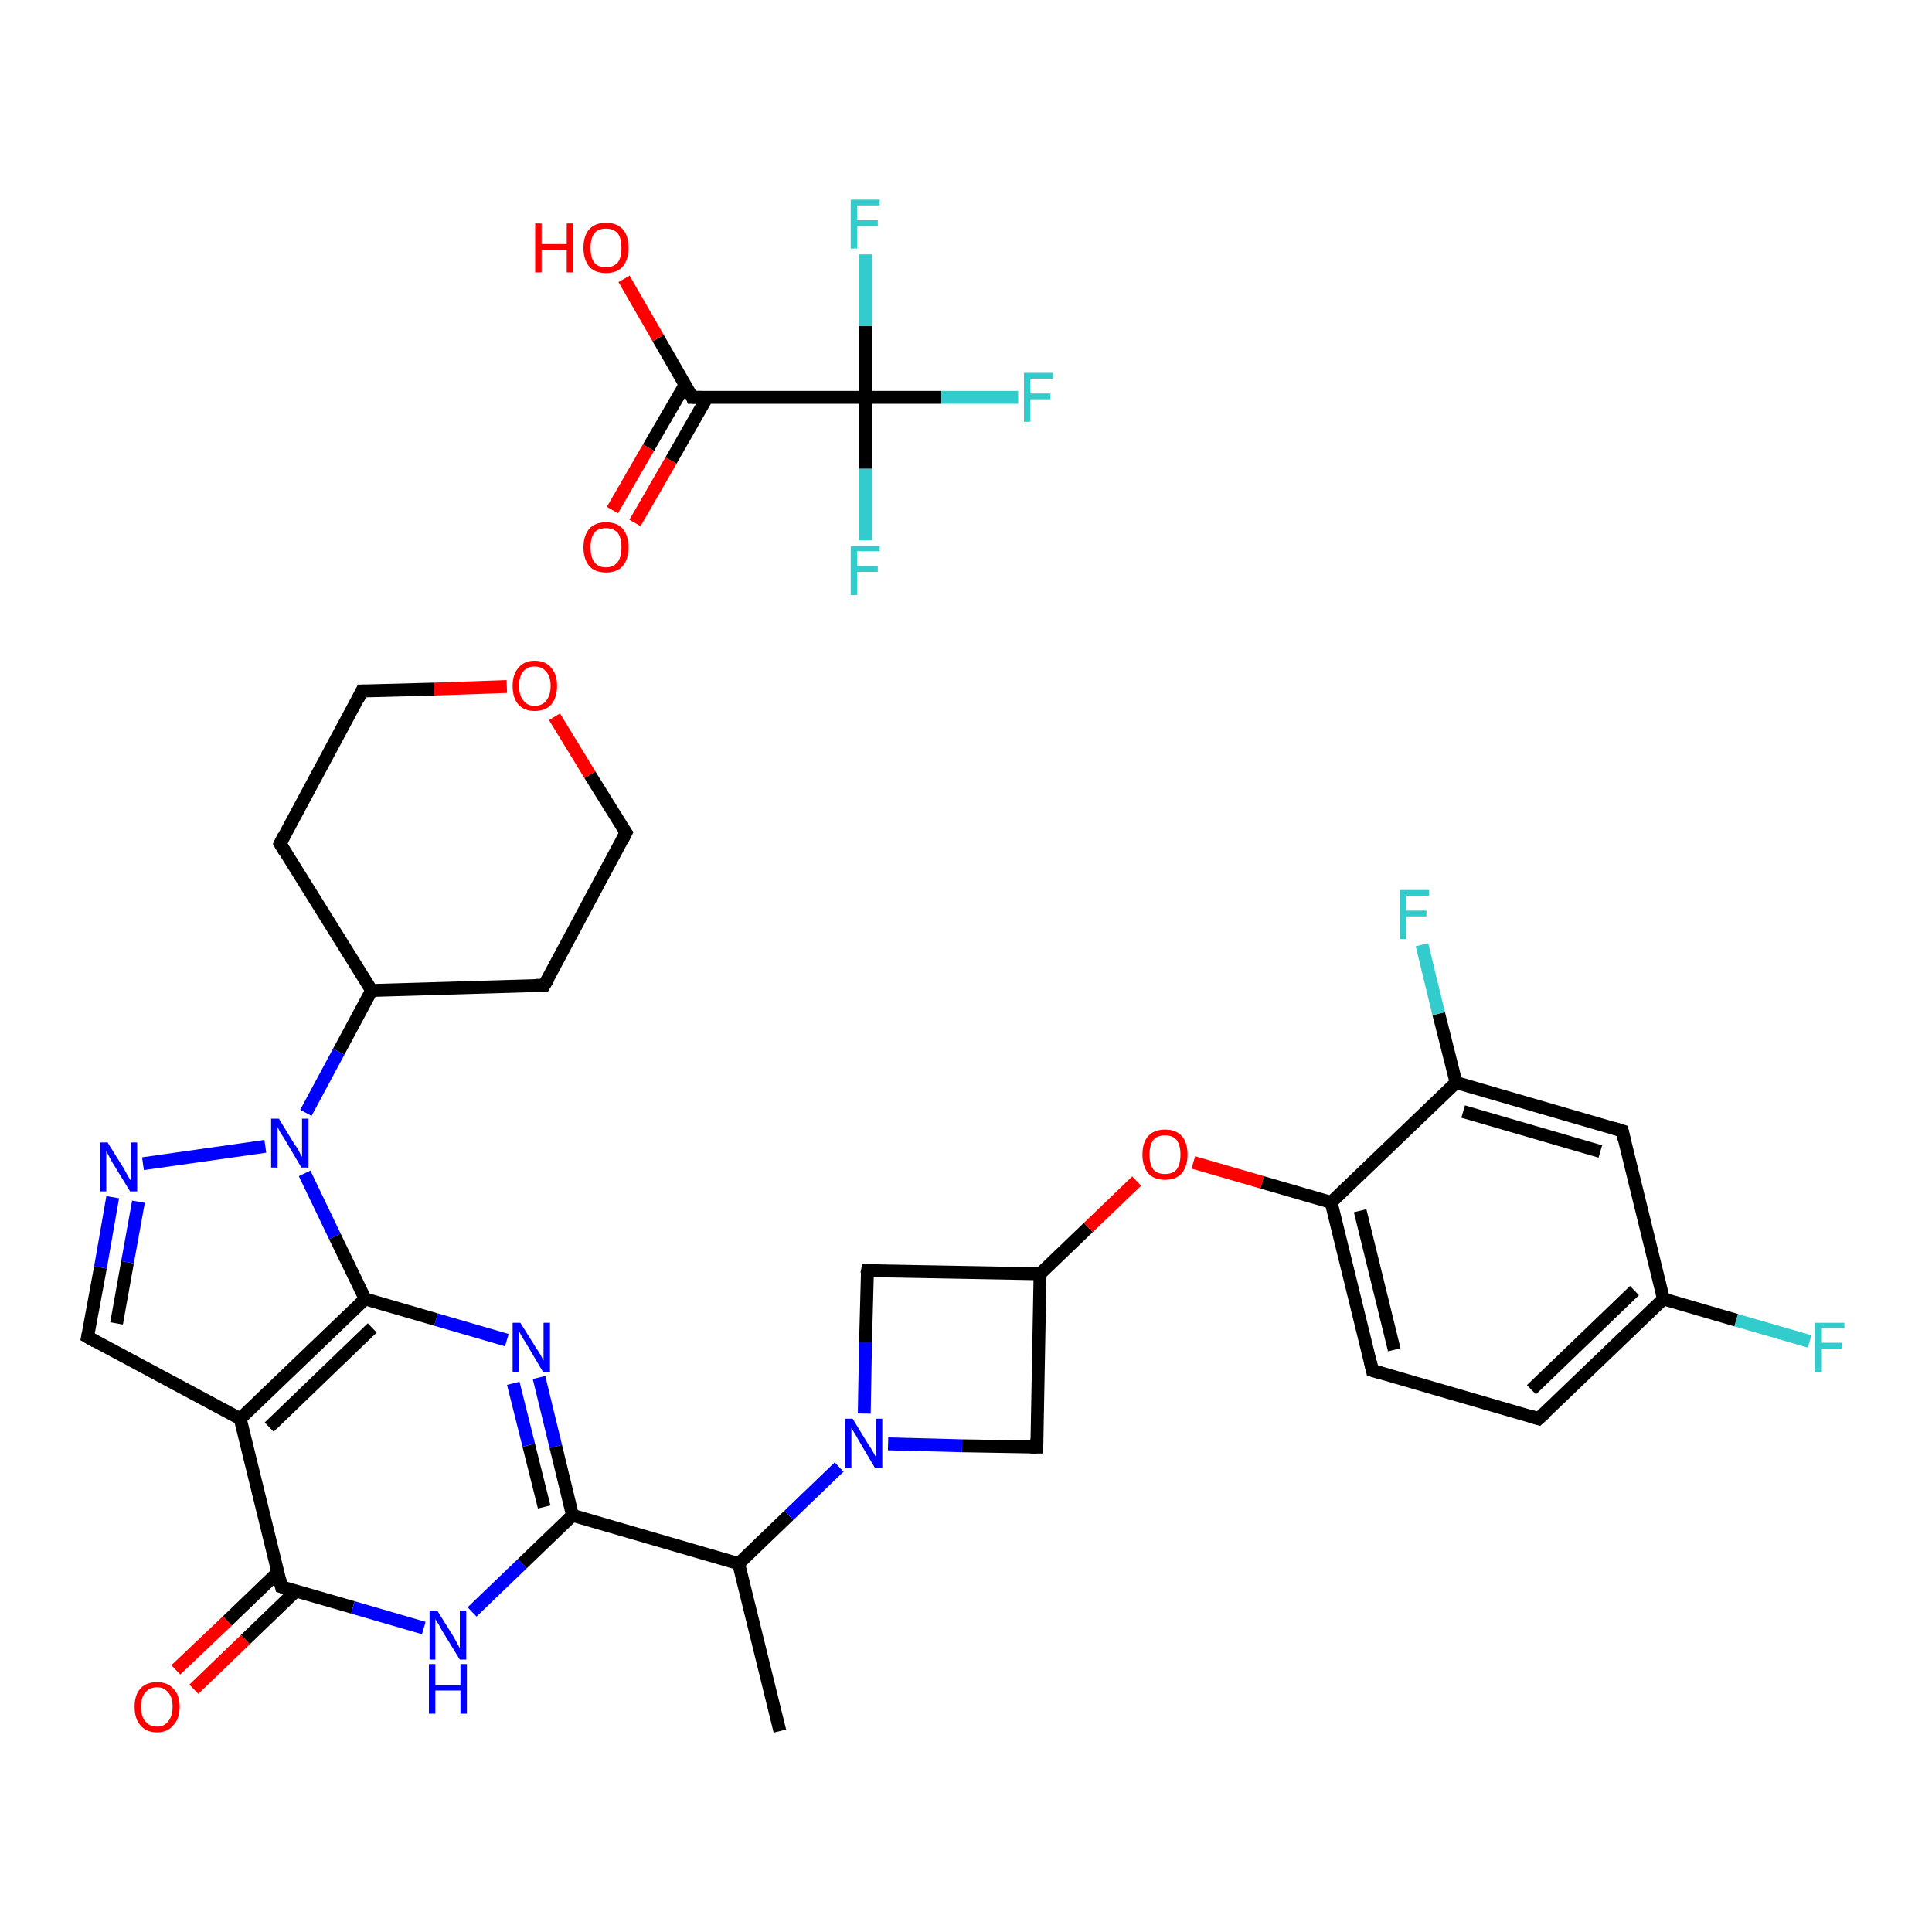 <?xml version='1.0' encoding='iso-8859-1'?>
<svg version='1.1' baseProfile='full'
              xmlns='http://www.w3.org/2000/svg'
                      xmlns:rdkit='http://www.rdkit.org/xml'
                      xmlns:xlink='http://www.w3.org/1999/xlink'
                  xml:space='preserve'
width='300px' height='300px' viewBox='0 0 300 300'>
<!-- END OF HEADER -->
<rect style='opacity:1.0;fill:#FFFFFF;stroke:none' width='300.0' height='300.0' x='0.0' y='0.0'> </rect>
<path class='bond-0 atom-0 atom-1' d='M 121.1,268.8 L 114.7,242.8' style='fill:none;fill-rule:evenodd;stroke:#000000;stroke-width:2.0px;stroke-linecap:butt;stroke-linejoin:miter;stroke-opacity:1' />
<path class='bond-1 atom-1 atom-2' d='M 114.7,242.8 L 88.9,235.3' style='fill:none;fill-rule:evenodd;stroke:#000000;stroke-width:2.0px;stroke-linecap:butt;stroke-linejoin:miter;stroke-opacity:1' />
<path class='bond-2 atom-2 atom-3' d='M 88.9,235.3 L 86.3,224.6' style='fill:none;fill-rule:evenodd;stroke:#000000;stroke-width:2.0px;stroke-linecap:butt;stroke-linejoin:miter;stroke-opacity:1' />
<path class='bond-2 atom-2 atom-3' d='M 86.3,224.6 L 83.7,213.9' style='fill:none;fill-rule:evenodd;stroke:#0000FF;stroke-width:2.0px;stroke-linecap:butt;stroke-linejoin:miter;stroke-opacity:1' />
<path class='bond-2 atom-2 atom-3' d='M 84.5,234.0 L 82.1,224.4' style='fill:none;fill-rule:evenodd;stroke:#000000;stroke-width:2.0px;stroke-linecap:butt;stroke-linejoin:miter;stroke-opacity:1' />
<path class='bond-2 atom-2 atom-3' d='M 82.1,224.4 L 79.7,214.8' style='fill:none;fill-rule:evenodd;stroke:#0000FF;stroke-width:2.0px;stroke-linecap:butt;stroke-linejoin:miter;stroke-opacity:1' />
<path class='bond-3 atom-3 atom-4' d='M 78.7,208.1 L 67.7,204.9' style='fill:none;fill-rule:evenodd;stroke:#0000FF;stroke-width:2.0px;stroke-linecap:butt;stroke-linejoin:miter;stroke-opacity:1' />
<path class='bond-3 atom-3 atom-4' d='M 67.7,204.9 L 56.7,201.7' style='fill:none;fill-rule:evenodd;stroke:#000000;stroke-width:2.0px;stroke-linecap:butt;stroke-linejoin:miter;stroke-opacity:1' />
<path class='bond-4 atom-4 atom-5' d='M 56.7,201.7 L 37.3,220.3' style='fill:none;fill-rule:evenodd;stroke:#000000;stroke-width:2.0px;stroke-linecap:butt;stroke-linejoin:miter;stroke-opacity:1' />
<path class='bond-4 atom-4 atom-5' d='M 57.8,206.2 L 41.8,221.6' style='fill:none;fill-rule:evenodd;stroke:#000000;stroke-width:2.0px;stroke-linecap:butt;stroke-linejoin:miter;stroke-opacity:1' />
<path class='bond-5 atom-5 atom-6' d='M 37.3,220.3 L 13.6,207.6' style='fill:none;fill-rule:evenodd;stroke:#000000;stroke-width:2.0px;stroke-linecap:butt;stroke-linejoin:miter;stroke-opacity:1' />
<path class='bond-6 atom-6 atom-7' d='M 13.6,207.6 L 15.6,196.8' style='fill:none;fill-rule:evenodd;stroke:#000000;stroke-width:2.0px;stroke-linecap:butt;stroke-linejoin:miter;stroke-opacity:1' />
<path class='bond-6 atom-6 atom-7' d='M 15.6,196.8 L 17.5,185.9' style='fill:none;fill-rule:evenodd;stroke:#0000FF;stroke-width:2.0px;stroke-linecap:butt;stroke-linejoin:miter;stroke-opacity:1' />
<path class='bond-6 atom-6 atom-7' d='M 18.1,205.5 L 19.8,196.0' style='fill:none;fill-rule:evenodd;stroke:#000000;stroke-width:2.0px;stroke-linecap:butt;stroke-linejoin:miter;stroke-opacity:1' />
<path class='bond-6 atom-6 atom-7' d='M 19.8,196.0 L 21.5,186.6' style='fill:none;fill-rule:evenodd;stroke:#0000FF;stroke-width:2.0px;stroke-linecap:butt;stroke-linejoin:miter;stroke-opacity:1' />
<path class='bond-7 atom-7 atom-8' d='M 22.2,180.7 L 41.2,178.0' style='fill:none;fill-rule:evenodd;stroke:#0000FF;stroke-width:2.0px;stroke-linecap:butt;stroke-linejoin:miter;stroke-opacity:1' />
<path class='bond-8 atom-8 atom-9' d='M 47.5,172.8 L 52.6,163.3' style='fill:none;fill-rule:evenodd;stroke:#0000FF;stroke-width:2.0px;stroke-linecap:butt;stroke-linejoin:miter;stroke-opacity:1' />
<path class='bond-8 atom-8 atom-9' d='M 52.6,163.3 L 57.7,153.8' style='fill:none;fill-rule:evenodd;stroke:#000000;stroke-width:2.0px;stroke-linecap:butt;stroke-linejoin:miter;stroke-opacity:1' />
<path class='bond-9 atom-9 atom-10' d='M 57.7,153.8 L 84.5,153.0' style='fill:none;fill-rule:evenodd;stroke:#000000;stroke-width:2.0px;stroke-linecap:butt;stroke-linejoin:miter;stroke-opacity:1' />
<path class='bond-10 atom-10 atom-11' d='M 84.5,153.0 L 97.2,129.3' style='fill:none;fill-rule:evenodd;stroke:#000000;stroke-width:2.0px;stroke-linecap:butt;stroke-linejoin:miter;stroke-opacity:1' />
<path class='bond-11 atom-11 atom-12' d='M 97.2,129.3 L 91.6,120.3' style='fill:none;fill-rule:evenodd;stroke:#000000;stroke-width:2.0px;stroke-linecap:butt;stroke-linejoin:miter;stroke-opacity:1' />
<path class='bond-11 atom-11 atom-12' d='M 91.6,120.3 L 86.1,111.3' style='fill:none;fill-rule:evenodd;stroke:#FF0000;stroke-width:2.0px;stroke-linecap:butt;stroke-linejoin:miter;stroke-opacity:1' />
<path class='bond-12 atom-12 atom-13' d='M 78.7,106.6 L 67.4,107.0' style='fill:none;fill-rule:evenodd;stroke:#FF0000;stroke-width:2.0px;stroke-linecap:butt;stroke-linejoin:miter;stroke-opacity:1' />
<path class='bond-12 atom-12 atom-13' d='M 67.4,107.0 L 56.2,107.3' style='fill:none;fill-rule:evenodd;stroke:#000000;stroke-width:2.0px;stroke-linecap:butt;stroke-linejoin:miter;stroke-opacity:1' />
<path class='bond-13 atom-13 atom-14' d='M 56.2,107.3 L 43.5,131.0' style='fill:none;fill-rule:evenodd;stroke:#000000;stroke-width:2.0px;stroke-linecap:butt;stroke-linejoin:miter;stroke-opacity:1' />
<path class='bond-14 atom-5 atom-15' d='M 37.3,220.3 L 43.7,246.4' style='fill:none;fill-rule:evenodd;stroke:#000000;stroke-width:2.0px;stroke-linecap:butt;stroke-linejoin:miter;stroke-opacity:1' />
<path class='bond-15 atom-15 atom-16' d='M 43.2,244.1 L 35.3,251.7' style='fill:none;fill-rule:evenodd;stroke:#000000;stroke-width:2.0px;stroke-linecap:butt;stroke-linejoin:miter;stroke-opacity:1' />
<path class='bond-15 atom-15 atom-16' d='M 35.3,251.7 L 27.3,259.3' style='fill:none;fill-rule:evenodd;stroke:#FF0000;stroke-width:2.0px;stroke-linecap:butt;stroke-linejoin:miter;stroke-opacity:1' />
<path class='bond-15 atom-15 atom-16' d='M 46.0,247.0 L 38.1,254.6' style='fill:none;fill-rule:evenodd;stroke:#000000;stroke-width:2.0px;stroke-linecap:butt;stroke-linejoin:miter;stroke-opacity:1' />
<path class='bond-15 atom-15 atom-16' d='M 38.1,254.6 L 30.1,262.3' style='fill:none;fill-rule:evenodd;stroke:#FF0000;stroke-width:2.0px;stroke-linecap:butt;stroke-linejoin:miter;stroke-opacity:1' />
<path class='bond-16 atom-15 atom-17' d='M 43.7,246.4 L 54.8,249.6' style='fill:none;fill-rule:evenodd;stroke:#000000;stroke-width:2.0px;stroke-linecap:butt;stroke-linejoin:miter;stroke-opacity:1' />
<path class='bond-16 atom-15 atom-17' d='M 54.8,249.6 L 65.8,252.8' style='fill:none;fill-rule:evenodd;stroke:#0000FF;stroke-width:2.0px;stroke-linecap:butt;stroke-linejoin:miter;stroke-opacity:1' />
<path class='bond-17 atom-1 atom-18' d='M 114.7,242.8 L 122.5,235.3' style='fill:none;fill-rule:evenodd;stroke:#000000;stroke-width:2.0px;stroke-linecap:butt;stroke-linejoin:miter;stroke-opacity:1' />
<path class='bond-17 atom-1 atom-18' d='M 122.5,235.3 L 130.3,227.8' style='fill:none;fill-rule:evenodd;stroke:#0000FF;stroke-width:2.0px;stroke-linecap:butt;stroke-linejoin:miter;stroke-opacity:1' />
<path class='bond-18 atom-18 atom-19' d='M 137.9,224.2 L 149.4,224.5' style='fill:none;fill-rule:evenodd;stroke:#0000FF;stroke-width:2.0px;stroke-linecap:butt;stroke-linejoin:miter;stroke-opacity:1' />
<path class='bond-18 atom-18 atom-19' d='M 149.4,224.5 L 161.0,224.7' style='fill:none;fill-rule:evenodd;stroke:#000000;stroke-width:2.0px;stroke-linecap:butt;stroke-linejoin:miter;stroke-opacity:1' />
<path class='bond-19 atom-19 atom-20' d='M 161.0,224.7 L 161.5,197.8' style='fill:none;fill-rule:evenodd;stroke:#000000;stroke-width:2.0px;stroke-linecap:butt;stroke-linejoin:miter;stroke-opacity:1' />
<path class='bond-20 atom-20 atom-21' d='M 161.5,197.8 L 169.0,190.6' style='fill:none;fill-rule:evenodd;stroke:#000000;stroke-width:2.0px;stroke-linecap:butt;stroke-linejoin:miter;stroke-opacity:1' />
<path class='bond-20 atom-20 atom-21' d='M 169.0,190.6 L 176.5,183.4' style='fill:none;fill-rule:evenodd;stroke:#FF0000;stroke-width:2.0px;stroke-linecap:butt;stroke-linejoin:miter;stroke-opacity:1' />
<path class='bond-21 atom-21 atom-22' d='M 185.3,180.5 L 196.0,183.6' style='fill:none;fill-rule:evenodd;stroke:#FF0000;stroke-width:2.0px;stroke-linecap:butt;stroke-linejoin:miter;stroke-opacity:1' />
<path class='bond-21 atom-21 atom-22' d='M 196.0,183.6 L 206.7,186.7' style='fill:none;fill-rule:evenodd;stroke:#000000;stroke-width:2.0px;stroke-linecap:butt;stroke-linejoin:miter;stroke-opacity:1' />
<path class='bond-22 atom-22 atom-23' d='M 206.7,186.7 L 213.1,212.8' style='fill:none;fill-rule:evenodd;stroke:#000000;stroke-width:2.0px;stroke-linecap:butt;stroke-linejoin:miter;stroke-opacity:1' />
<path class='bond-22 atom-22 atom-23' d='M 211.2,188.0 L 216.5,209.6' style='fill:none;fill-rule:evenodd;stroke:#000000;stroke-width:2.0px;stroke-linecap:butt;stroke-linejoin:miter;stroke-opacity:1' />
<path class='bond-23 atom-23 atom-24' d='M 213.1,212.8 L 238.9,220.3' style='fill:none;fill-rule:evenodd;stroke:#000000;stroke-width:2.0px;stroke-linecap:butt;stroke-linejoin:miter;stroke-opacity:1' />
<path class='bond-24 atom-24 atom-25' d='M 238.9,220.3 L 258.3,201.7' style='fill:none;fill-rule:evenodd;stroke:#000000;stroke-width:2.0px;stroke-linecap:butt;stroke-linejoin:miter;stroke-opacity:1' />
<path class='bond-24 atom-24 atom-25' d='M 237.8,215.8 L 253.8,200.4' style='fill:none;fill-rule:evenodd;stroke:#000000;stroke-width:2.0px;stroke-linecap:butt;stroke-linejoin:miter;stroke-opacity:1' />
<path class='bond-25 atom-25 atom-26' d='M 258.3,201.7 L 269.6,205.0' style='fill:none;fill-rule:evenodd;stroke:#000000;stroke-width:2.0px;stroke-linecap:butt;stroke-linejoin:miter;stroke-opacity:1' />
<path class='bond-25 atom-25 atom-26' d='M 269.6,205.0 L 281.0,208.3' style='fill:none;fill-rule:evenodd;stroke:#33CCCC;stroke-width:2.0px;stroke-linecap:butt;stroke-linejoin:miter;stroke-opacity:1' />
<path class='bond-26 atom-25 atom-27' d='M 258.3,201.7 L 251.9,175.6' style='fill:none;fill-rule:evenodd;stroke:#000000;stroke-width:2.0px;stroke-linecap:butt;stroke-linejoin:miter;stroke-opacity:1' />
<path class='bond-27 atom-27 atom-28' d='M 251.9,175.6 L 226.1,168.1' style='fill:none;fill-rule:evenodd;stroke:#000000;stroke-width:2.0px;stroke-linecap:butt;stroke-linejoin:miter;stroke-opacity:1' />
<path class='bond-27 atom-27 atom-28' d='M 248.5,178.8 L 227.2,172.6' style='fill:none;fill-rule:evenodd;stroke:#000000;stroke-width:2.0px;stroke-linecap:butt;stroke-linejoin:miter;stroke-opacity:1' />
<path class='bond-28 atom-28 atom-29' d='M 226.1,168.1 L 223.4,157.4' style='fill:none;fill-rule:evenodd;stroke:#000000;stroke-width:2.0px;stroke-linecap:butt;stroke-linejoin:miter;stroke-opacity:1' />
<path class='bond-28 atom-28 atom-29' d='M 223.4,157.4 L 220.8,146.7' style='fill:none;fill-rule:evenodd;stroke:#33CCCC;stroke-width:2.0px;stroke-linecap:butt;stroke-linejoin:miter;stroke-opacity:1' />
<path class='bond-29 atom-20 atom-30' d='M 161.5,197.8 L 134.7,197.3' style='fill:none;fill-rule:evenodd;stroke:#000000;stroke-width:2.0px;stroke-linecap:butt;stroke-linejoin:miter;stroke-opacity:1' />
<path class='bond-30 atom-31 atom-32' d='M 95.1,79.2 L 100.7,69.5' style='fill:none;fill-rule:evenodd;stroke:#FF0000;stroke-width:2.0px;stroke-linecap:butt;stroke-linejoin:miter;stroke-opacity:1' />
<path class='bond-30 atom-31 atom-32' d='M 100.7,69.5 L 106.4,59.7' style='fill:none;fill-rule:evenodd;stroke:#000000;stroke-width:2.0px;stroke-linecap:butt;stroke-linejoin:miter;stroke-opacity:1' />
<path class='bond-30 atom-31 atom-32' d='M 98.6,81.2 L 104.2,71.5' style='fill:none;fill-rule:evenodd;stroke:#FF0000;stroke-width:2.0px;stroke-linecap:butt;stroke-linejoin:miter;stroke-opacity:1' />
<path class='bond-30 atom-31 atom-32' d='M 104.2,71.5 L 109.8,61.7' style='fill:none;fill-rule:evenodd;stroke:#000000;stroke-width:2.0px;stroke-linecap:butt;stroke-linejoin:miter;stroke-opacity:1' />
<path class='bond-31 atom-32 atom-33' d='M 107.5,61.7 L 102.2,52.5' style='fill:none;fill-rule:evenodd;stroke:#000000;stroke-width:2.0px;stroke-linecap:butt;stroke-linejoin:miter;stroke-opacity:1' />
<path class='bond-31 atom-32 atom-33' d='M 102.2,52.5 L 96.9,43.3' style='fill:none;fill-rule:evenodd;stroke:#FF0000;stroke-width:2.0px;stroke-linecap:butt;stroke-linejoin:miter;stroke-opacity:1' />
<path class='bond-32 atom-32 atom-34' d='M 107.5,61.7 L 134.4,61.7' style='fill:none;fill-rule:evenodd;stroke:#000000;stroke-width:2.0px;stroke-linecap:butt;stroke-linejoin:miter;stroke-opacity:1' />
<path class='bond-33 atom-34 atom-35' d='M 134.4,61.7 L 146.2,61.7' style='fill:none;fill-rule:evenodd;stroke:#000000;stroke-width:2.0px;stroke-linecap:butt;stroke-linejoin:miter;stroke-opacity:1' />
<path class='bond-33 atom-34 atom-35' d='M 146.2,61.7 L 158.1,61.7' style='fill:none;fill-rule:evenodd;stroke:#33CCCC;stroke-width:2.0px;stroke-linecap:butt;stroke-linejoin:miter;stroke-opacity:1' />
<path class='bond-34 atom-34 atom-36' d='M 134.4,61.7 L 134.4,72.8' style='fill:none;fill-rule:evenodd;stroke:#000000;stroke-width:2.0px;stroke-linecap:butt;stroke-linejoin:miter;stroke-opacity:1' />
<path class='bond-34 atom-34 atom-36' d='M 134.4,72.8 L 134.4,83.9' style='fill:none;fill-rule:evenodd;stroke:#33CCCC;stroke-width:2.0px;stroke-linecap:butt;stroke-linejoin:miter;stroke-opacity:1' />
<path class='bond-35 atom-34 atom-37' d='M 134.4,61.7 L 134.4,50.6' style='fill:none;fill-rule:evenodd;stroke:#000000;stroke-width:2.0px;stroke-linecap:butt;stroke-linejoin:miter;stroke-opacity:1' />
<path class='bond-35 atom-34 atom-37' d='M 134.4,50.6 L 134.4,39.5' style='fill:none;fill-rule:evenodd;stroke:#33CCCC;stroke-width:2.0px;stroke-linecap:butt;stroke-linejoin:miter;stroke-opacity:1' />
<path class='bond-36 atom-17 atom-2' d='M 73.3,250.3 L 81.1,242.8' style='fill:none;fill-rule:evenodd;stroke:#0000FF;stroke-width:2.0px;stroke-linecap:butt;stroke-linejoin:miter;stroke-opacity:1' />
<path class='bond-36 atom-17 atom-2' d='M 81.1,242.8 L 88.9,235.3' style='fill:none;fill-rule:evenodd;stroke:#000000;stroke-width:2.0px;stroke-linecap:butt;stroke-linejoin:miter;stroke-opacity:1' />
<path class='bond-37 atom-30 atom-18' d='M 134.7,197.3 L 134.4,208.4' style='fill:none;fill-rule:evenodd;stroke:#000000;stroke-width:2.0px;stroke-linecap:butt;stroke-linejoin:miter;stroke-opacity:1' />
<path class='bond-37 atom-30 atom-18' d='M 134.4,208.4 L 134.2,219.5' style='fill:none;fill-rule:evenodd;stroke:#0000FF;stroke-width:2.0px;stroke-linecap:butt;stroke-linejoin:miter;stroke-opacity:1' />
<path class='bond-38 atom-8 atom-4' d='M 47.3,182.2 L 52.0,192.0' style='fill:none;fill-rule:evenodd;stroke:#0000FF;stroke-width:2.0px;stroke-linecap:butt;stroke-linejoin:miter;stroke-opacity:1' />
<path class='bond-38 atom-8 atom-4' d='M 52.0,192.0 L 56.7,201.7' style='fill:none;fill-rule:evenodd;stroke:#000000;stroke-width:2.0px;stroke-linecap:butt;stroke-linejoin:miter;stroke-opacity:1' />
<path class='bond-39 atom-14 atom-9' d='M 43.5,131.0 L 57.7,153.8' style='fill:none;fill-rule:evenodd;stroke:#000000;stroke-width:2.0px;stroke-linecap:butt;stroke-linejoin:miter;stroke-opacity:1' />
<path class='bond-40 atom-28 atom-22' d='M 226.1,168.1 L 206.7,186.7' style='fill:none;fill-rule:evenodd;stroke:#000000;stroke-width:2.0px;stroke-linecap:butt;stroke-linejoin:miter;stroke-opacity:1' />
<path d='M 14.8,208.3 L 13.6,207.6 L 13.7,207.1' style='fill:none;stroke:#000000;stroke-width:2.0px;stroke-linecap:butt;stroke-linejoin:miter;stroke-opacity:1;' />
<path d='M 83.2,153.0 L 84.5,153.0 L 85.2,151.8' style='fill:none;stroke:#000000;stroke-width:2.0px;stroke-linecap:butt;stroke-linejoin:miter;stroke-opacity:1;' />
<path d='M 96.6,130.5 L 97.2,129.3 L 96.9,128.9' style='fill:none;stroke:#000000;stroke-width:2.0px;stroke-linecap:butt;stroke-linejoin:miter;stroke-opacity:1;' />
<path d='M 56.8,107.3 L 56.2,107.3 L 55.6,108.5' style='fill:none;stroke:#000000;stroke-width:2.0px;stroke-linecap:butt;stroke-linejoin:miter;stroke-opacity:1;' />
<path d='M 44.1,129.8 L 43.5,131.0 L 44.2,132.2' style='fill:none;stroke:#000000;stroke-width:2.0px;stroke-linecap:butt;stroke-linejoin:miter;stroke-opacity:1;' />
<path d='M 43.4,245.1 L 43.7,246.4 L 44.3,246.6' style='fill:none;stroke:#000000;stroke-width:2.0px;stroke-linecap:butt;stroke-linejoin:miter;stroke-opacity:1;' />
<path d='M 160.4,224.7 L 161.0,224.7 L 161.0,223.4' style='fill:none;stroke:#000000;stroke-width:2.0px;stroke-linecap:butt;stroke-linejoin:miter;stroke-opacity:1;' />
<path d='M 212.8,211.5 L 213.1,212.8 L 214.4,213.2' style='fill:none;stroke:#000000;stroke-width:2.0px;stroke-linecap:butt;stroke-linejoin:miter;stroke-opacity:1;' />
<path d='M 237.6,219.9 L 238.9,220.3 L 239.9,219.4' style='fill:none;stroke:#000000;stroke-width:2.0px;stroke-linecap:butt;stroke-linejoin:miter;stroke-opacity:1;' />
<path d='M 252.2,176.9 L 251.9,175.6 L 250.6,175.2' style='fill:none;stroke:#000000;stroke-width:2.0px;stroke-linecap:butt;stroke-linejoin:miter;stroke-opacity:1;' />
<path d='M 136.0,197.3 L 134.7,197.3 L 134.6,197.8' style='fill:none;stroke:#000000;stroke-width:2.0px;stroke-linecap:butt;stroke-linejoin:miter;stroke-opacity:1;' />
<path d='M 107.3,61.2 L 107.5,61.7 L 108.9,61.7' style='fill:none;stroke:#000000;stroke-width:2.0px;stroke-linecap:butt;stroke-linejoin:miter;stroke-opacity:1;' />
<path class='atom-3' d='M 80.8 205.4
L 83.3 209.4
Q 83.6 209.8, 84.0 210.5
Q 84.4 211.3, 84.4 211.3
L 84.4 205.4
L 85.4 205.4
L 85.4 213.0
L 84.3 213.0
L 81.7 208.6
Q 81.4 208.1, 81.0 207.5
Q 80.7 206.9, 80.6 206.7
L 80.6 213.0
L 79.6 213.0
L 79.6 205.4
L 80.8 205.4
' fill='#0000FF'/>
<path class='atom-7' d='M 16.7 177.4
L 19.2 181.4
Q 19.4 181.8, 19.8 182.5
Q 20.2 183.2, 20.3 183.3
L 20.3 177.4
L 21.3 177.4
L 21.3 185.0
L 20.2 185.0
L 17.5 180.6
Q 17.2 180.1, 16.9 179.5
Q 16.6 178.9, 16.5 178.7
L 16.5 185.0
L 15.5 185.0
L 15.5 177.4
L 16.7 177.4
' fill='#0000FF'/>
<path class='atom-8' d='M 43.3 173.7
L 45.8 177.8
Q 46.1 178.1, 46.5 178.9
Q 46.8 179.6, 46.9 179.6
L 46.9 173.7
L 47.9 173.7
L 47.9 181.3
L 46.8 181.3
L 44.2 176.9
Q 43.9 176.4, 43.5 175.8
Q 43.2 175.2, 43.1 175.0
L 43.1 181.3
L 42.1 181.3
L 42.1 173.7
L 43.3 173.7
' fill='#0000FF'/>
<path class='atom-12' d='M 79.6 106.5
Q 79.6 104.7, 80.5 103.7
Q 81.4 102.6, 83.0 102.6
Q 84.7 102.6, 85.6 103.7
Q 86.5 104.7, 86.5 106.5
Q 86.5 108.3, 85.6 109.4
Q 84.7 110.4, 83.0 110.4
Q 81.4 110.4, 80.5 109.4
Q 79.6 108.4, 79.6 106.5
M 83.0 109.6
Q 84.2 109.6, 84.8 108.8
Q 85.5 108.0, 85.5 106.5
Q 85.5 105.0, 84.8 104.3
Q 84.2 103.5, 83.0 103.5
Q 81.9 103.5, 81.3 104.2
Q 80.6 105.0, 80.6 106.5
Q 80.6 108.0, 81.3 108.8
Q 81.9 109.6, 83.0 109.6
' fill='#FF0000'/>
<path class='atom-16' d='M 20.9 265.0
Q 20.9 263.2, 21.8 262.2
Q 22.7 261.2, 24.4 261.2
Q 26.0 261.2, 26.9 262.2
Q 27.9 263.2, 27.9 265.0
Q 27.9 266.9, 26.9 267.9
Q 26.0 269.0, 24.4 269.0
Q 22.7 269.0, 21.8 267.9
Q 20.9 266.9, 20.9 265.0
M 24.4 268.1
Q 25.5 268.1, 26.1 267.3
Q 26.8 266.5, 26.8 265.0
Q 26.8 263.5, 26.1 262.8
Q 25.5 262.0, 24.4 262.0
Q 23.2 262.0, 22.6 262.8
Q 21.9 263.5, 21.9 265.0
Q 21.9 266.6, 22.6 267.3
Q 23.2 268.1, 24.4 268.1
' fill='#FF0000'/>
<path class='atom-17' d='M 67.9 250.1
L 70.4 254.1
Q 70.6 254.5, 71.0 255.2
Q 71.4 255.9, 71.4 256.0
L 71.4 250.1
L 72.4 250.1
L 72.4 257.7
L 71.4 257.7
L 68.7 253.3
Q 68.4 252.8, 68.1 252.2
Q 67.7 251.6, 67.6 251.4
L 67.6 257.7
L 66.7 257.7
L 66.7 250.1
L 67.9 250.1
' fill='#0000FF'/>
<path class='atom-17' d='M 66.6 258.4
L 67.6 258.4
L 67.6 261.7
L 71.5 261.7
L 71.5 258.4
L 72.5 258.4
L 72.5 266.1
L 71.5 266.1
L 71.5 262.5
L 67.6 262.5
L 67.6 266.1
L 66.6 266.1
L 66.6 258.4
' fill='#0000FF'/>
<path class='atom-18' d='M 132.4 220.3
L 134.9 224.4
Q 135.2 224.8, 135.6 225.5
Q 136.0 226.2, 136.0 226.3
L 136.0 220.3
L 137.0 220.3
L 137.0 228.0
L 135.9 228.0
L 133.3 223.6
Q 133.0 223.0, 132.6 222.4
Q 132.3 221.9, 132.2 221.7
L 132.2 228.0
L 131.2 228.0
L 131.2 220.3
L 132.4 220.3
' fill='#0000FF'/>
<path class='atom-21' d='M 177.4 179.3
Q 177.4 177.4, 178.3 176.4
Q 179.2 175.4, 180.9 175.4
Q 182.6 175.4, 183.5 176.4
Q 184.4 177.4, 184.4 179.3
Q 184.4 181.1, 183.5 182.2
Q 182.6 183.2, 180.9 183.2
Q 179.2 183.2, 178.3 182.2
Q 177.4 181.1, 177.4 179.3
M 180.9 182.3
Q 182.1 182.3, 182.7 181.6
Q 183.3 180.8, 183.3 179.3
Q 183.3 177.8, 182.7 177.0
Q 182.1 176.3, 180.9 176.3
Q 179.7 176.3, 179.1 177.0
Q 178.5 177.8, 178.5 179.3
Q 178.5 180.8, 179.1 181.6
Q 179.7 182.3, 180.9 182.3
' fill='#FF0000'/>
<path class='atom-26' d='M 281.8 205.4
L 286.4 205.4
L 286.4 206.2
L 282.9 206.2
L 282.9 208.5
L 286.0 208.5
L 286.0 209.4
L 282.9 209.4
L 282.9 213.0
L 281.8 213.0
L 281.8 205.4
' fill='#33CCCC'/>
<path class='atom-29' d='M 217.4 138.2
L 221.9 138.2
L 221.9 139.1
L 218.4 139.1
L 218.4 141.4
L 221.5 141.4
L 221.5 142.3
L 218.4 142.3
L 218.4 145.8
L 217.4 145.8
L 217.4 138.2
' fill='#33CCCC'/>
<path class='atom-31' d='M 90.6 85.0
Q 90.6 83.2, 91.5 82.1
Q 92.4 81.1, 94.1 81.1
Q 95.8 81.1, 96.7 82.1
Q 97.6 83.2, 97.6 85.0
Q 97.6 86.8, 96.7 87.9
Q 95.8 88.9, 94.1 88.9
Q 92.4 88.9, 91.5 87.9
Q 90.6 86.8, 90.6 85.0
M 94.1 88.1
Q 95.2 88.1, 95.9 87.3
Q 96.5 86.5, 96.5 85.0
Q 96.5 83.5, 95.9 82.7
Q 95.2 82.0, 94.1 82.0
Q 92.9 82.0, 92.3 82.7
Q 91.7 83.5, 91.7 85.0
Q 91.7 86.5, 92.3 87.3
Q 92.9 88.1, 94.1 88.1
' fill='#FF0000'/>
<path class='atom-33' d='M 83.1 34.7
L 84.1 34.7
L 84.1 37.9
L 88.0 37.9
L 88.0 34.7
L 89.0 34.7
L 89.0 42.3
L 88.0 42.3
L 88.0 38.8
L 84.1 38.8
L 84.1 42.3
L 83.1 42.3
L 83.1 34.7
' fill='#FF0000'/>
<path class='atom-33' d='M 90.6 38.5
Q 90.6 36.6, 91.5 35.6
Q 92.4 34.6, 94.1 34.6
Q 95.8 34.6, 96.7 35.6
Q 97.6 36.6, 97.6 38.5
Q 97.6 40.3, 96.7 41.4
Q 95.8 42.4, 94.1 42.4
Q 92.4 42.4, 91.5 41.4
Q 90.6 40.3, 90.6 38.5
M 94.1 41.5
Q 95.2 41.5, 95.9 40.8
Q 96.5 40.0, 96.5 38.5
Q 96.5 37.0, 95.9 36.2
Q 95.2 35.5, 94.1 35.5
Q 92.9 35.5, 92.3 36.2
Q 91.7 37.0, 91.7 38.5
Q 91.7 40.0, 92.3 40.8
Q 92.9 41.5, 94.1 41.5
' fill='#FF0000'/>
<path class='atom-35' d='M 159.0 57.9
L 163.5 57.9
L 163.5 58.8
L 160.0 58.8
L 160.0 61.1
L 163.1 61.1
L 163.1 62.0
L 160.0 62.0
L 160.0 65.5
L 159.0 65.5
L 159.0 57.9
' fill='#33CCCC'/>
<path class='atom-36' d='M 132.1 84.8
L 136.6 84.8
L 136.6 85.6
L 133.1 85.6
L 133.1 87.9
L 136.3 87.9
L 136.3 88.8
L 133.1 88.8
L 133.1 92.4
L 132.1 92.4
L 132.1 84.8
' fill='#33CCCC'/>
<path class='atom-37' d='M 132.1 31.0
L 136.6 31.0
L 136.6 31.9
L 133.1 31.9
L 133.1 34.2
L 136.3 34.2
L 136.3 35.1
L 133.1 35.1
L 133.1 38.6
L 132.1 38.6
L 132.1 31.0
' fill='#33CCCC'/>
</svg>
